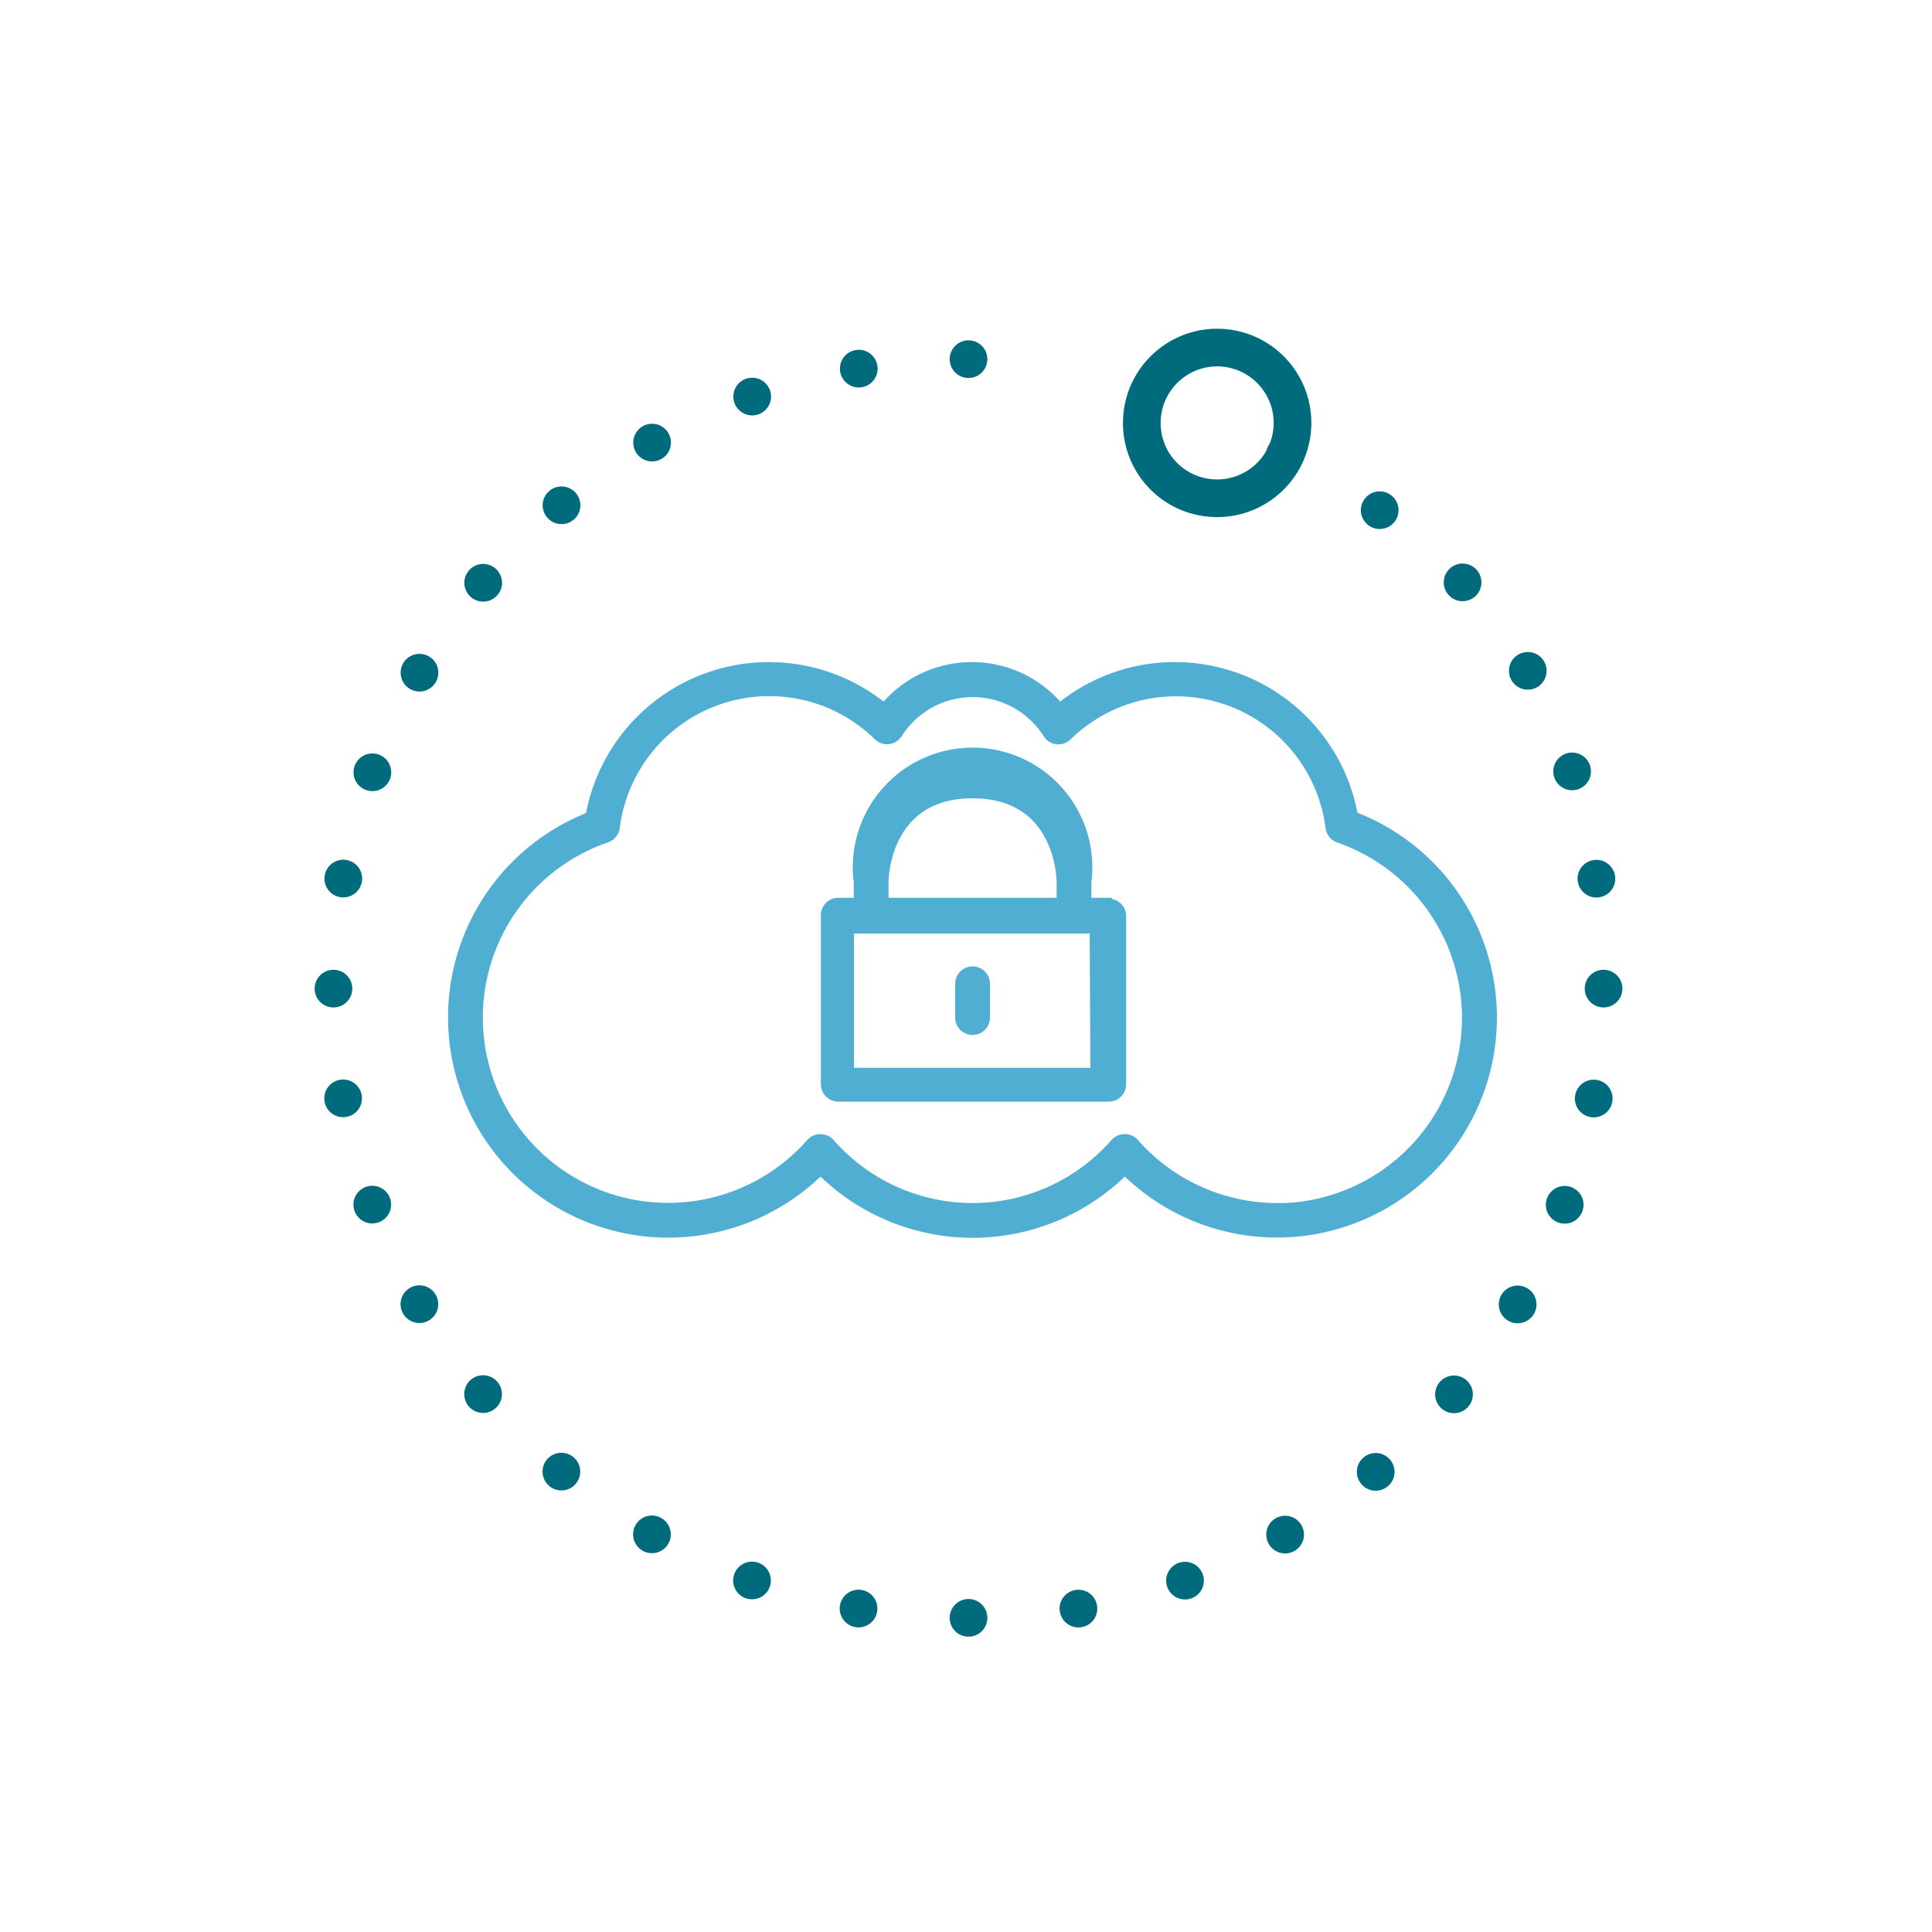 <svg xmlns="http://www.w3.org/2000/svg" id="Ebene_8" data-name="Ebene 8" viewBox="0 0 100 100"><defs><style>.cls-1,.cls-2,.cls-3,.cls-4,.cls-6{fill:none;}.cls-1,.cls-2,.cls-3,.cls-4{stroke:#006b7c;stroke-width:1.95px;}.cls-1,.cls-2,.cls-3{stroke-linecap:round;stroke-linejoin:round;}.cls-1{stroke-dasharray:0 5.71;}.cls-2{stroke-dasharray:0 5.7;}.cls-5{fill:#4faed2;}.cls-6{stroke:#4faed2;stroke-miterlimit:10;stroke-width:0.4px;}</style></defs><path class="cls-1" d="M44.45,19.08A32.72,32.72,0,0,0,17.38,48.31"></path><path class="cls-1" d="M17.76,56.85A32.77,32.77,0,0,0,47.28,83.62"></path><path class="cls-1" d="M55.82,83.26A32.7,32.7,0,0,0,82.88,54"></path><path class="cls-2" d="M82.63,45.48C81.36,36.35,76.88,29.39,69,24.87"></path><path class="cls-3" d="M66.5,23.55h0M83,51.17h0M50.13,83.74h0M17.26,51.17h0M50.13,18.59h0"></path><path class="cls-4" d="M63,25.79a3.9,3.9,0,1,0-3.9-3.9A3.89,3.89,0,0,0,63,25.79Z"></path><path class="cls-5" d="M66.09,62.47a9.82,9.82,0,0,1-7.35-3.34.68.68,0,0,0-.52-.23.72.72,0,0,0-.53.23,9.76,9.76,0,0,1-14.7,0,.72.72,0,0,0-1.05,0A9.79,9.79,0,1,1,31.41,43.41a.72.72,0,0,0,.47-.57,8,8,0,0,1,13.54-4.72A.7.7,0,0,0,46.5,38a4.55,4.55,0,0,1,7.69,0,.68.68,0,0,0,.51.32.69.69,0,0,0,.57-.19,8,8,0,0,1,13.54,4.72.72.72,0,0,0,.47.57,9.8,9.8,0,0,1-3.19,19.06m4-20.24a9.43,9.43,0,0,0-15.24-5.64,5.93,5.93,0,0,0-9.09,0,9.44,9.44,0,0,0-15.25,5.64A11.2,11.2,0,1,0,42.47,60.62a11.17,11.17,0,0,0,15.75,0A11.19,11.19,0,1,0,70.13,42.23"></path><path class="cls-6" d="M66.09,62.47a9.82,9.82,0,0,1-7.35-3.34.68.68,0,0,0-.52-.23.72.72,0,0,0-.53.23,9.76,9.76,0,0,1-14.7,0,.72.72,0,0,0-1.05,0A9.79,9.79,0,1,1,31.41,43.41a.72.72,0,0,0,.47-.57,8,8,0,0,1,13.54-4.72A.7.7,0,0,0,46.5,38a4.55,4.55,0,0,1,7.69,0,.68.68,0,0,0,.51.32.69.69,0,0,0,.57-.19,8,8,0,0,1,13.54,4.72.72.72,0,0,0,.47.57,9.8,9.8,0,0,1-3.19,19.06Zm4-20.24a9.43,9.43,0,0,0-15.24-5.64,5.93,5.93,0,0,0-9.09,0,9.44,9.44,0,0,0-15.25,5.64A11.2,11.2,0,1,0,42.47,60.62a11.17,11.17,0,0,0,15.75,0A11.19,11.19,0,1,0,70.13,42.23Z"></path><path class="cls-5" d="M56.64,55.47H44V48.12h12.6Zm-10.85-9.8c0-.19.06-4.55,4.55-4.55s4.55,4.36,4.55,4.55v1h-9.1Zm11.55,1H56.29v-1a6,6,0,1,0-11.9,0v1h-1a.7.7,0,0,0-.7.7v8.75a.7.7,0,0,0,.7.7h14a.7.7,0,0,0,.7-.7V47.42a.7.7,0,0,0-.7-.7"></path><path class="cls-6" d="M56.64,55.47H44V48.12h12.6Zm-10.85-9.8c0-.19.06-4.55,4.55-4.55s4.55,4.36,4.55,4.55v1h-9.1Zm11.55,1H56.29v-1a6,6,0,1,0-11.9,0v1h-1a.7.7,0,0,0-.7.7v8.75a.7.7,0,0,0,.7.7h14a.7.7,0,0,0,.7-.7V47.42A.7.7,0,0,0,57.34,46.72Z"></path><path class="cls-5" d="M50.34,50.22a.7.7,0,0,0-.7.7v1.75a.7.7,0,0,0,1.4,0V50.92a.7.7,0,0,0-.7-.7"></path><path class="cls-6" d="M50.34,50.22a.7.7,0,0,0-.7.7v1.75a.7.7,0,0,0,1.4,0V50.92A.7.7,0,0,0,50.34,50.22Z"></path></svg>
